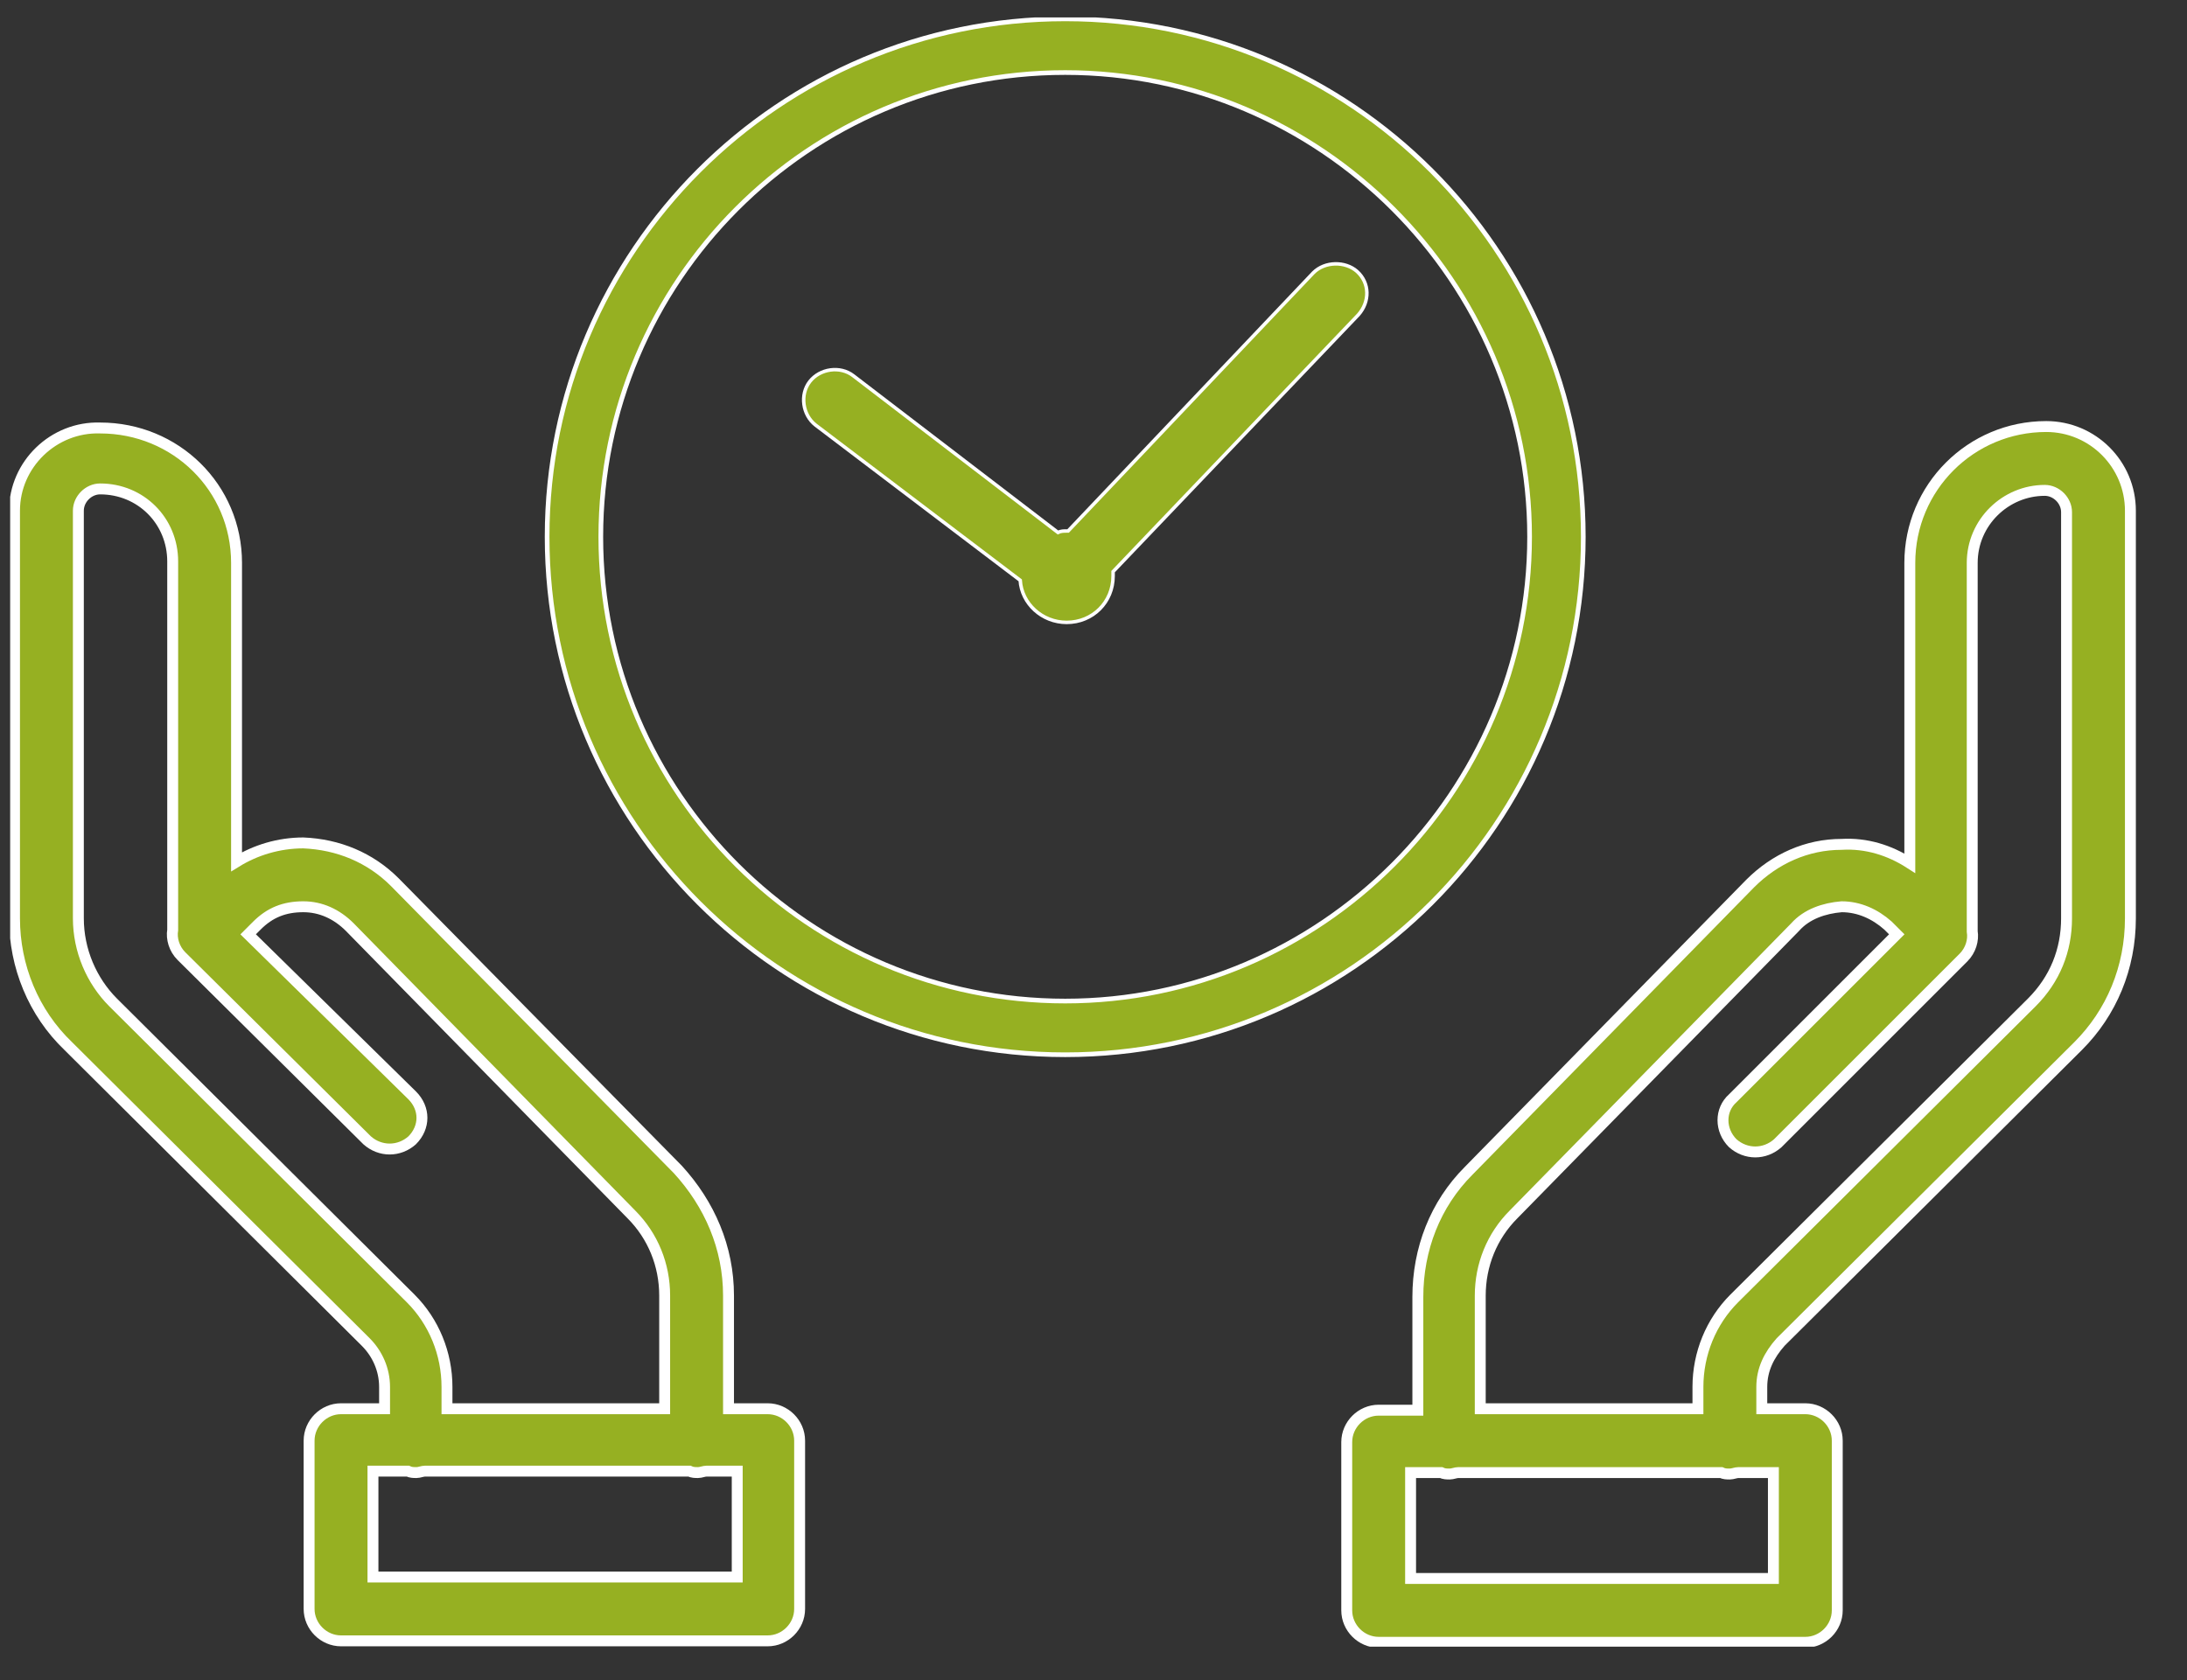 <?xml version="1.0" encoding="utf-8"?>
<!-- Generator: Adobe Illustrator 22.1.0, SVG Export Plug-In . SVG Version: 6.00 Build 0)  -->
<svg version="1.1" id="Ebene_1" xmlns="http://www.w3.org/2000/svg" xmlns:xlink="http://www.w3.org/1999/xlink" x="0px" y="0px"
	 width="150.7px" height="115.8px" viewBox="0 0 150.7 115.8" style="enable-background:new 0 0 150.7 115.8;" xml:space="preserve"
	>
<rect x="0" y="0" width="150.7" height="115.8" fill="#333333" stroke="none"/>
<style type="text/css">
	.st0{clip-path:url(#SVGID_2_);fill:#96B022;}
	.st1{clip-path:url(#SVGID_2_);fill:none;stroke:#FFFFFF;stroke-width:0.752;stroke-miterlimit:10;}
	.st2{clip-path:url(#SVGID_2_);fill:none;stroke:#FFFFFF;stroke-width:0.322;stroke-miterlimit:10;}
	.st3{clip-path:url(#SVGID_2_);fill:none;stroke:#FFFFFF;stroke-width:0.24;stroke-miterlimit:10;}
</style>
<g>
	<defs>
		<rect id="SVGID_1_" x="0.7" y="1.2" width="146.5" height="112.3"/>
	</defs>
	<clipPath id="SVGID_2_">
		<use xlink:href="#SVGID_1_"  style="overflow:visible;"/>
	</clipPath>
	<path class="st0" d="M50.7,108.7h-25v-7.3h2.4c0.2,0.1,0.4,0.1,0.6,0.1s0.4-0.1,0.6-0.1h18.2c0.2,0.1,0.4,0.1,0.6,0.1
		c0.2,0,0.4-0.1,0.6-0.1h2.1V108.7z M45.8,97.1h-15v-1.5c0-2.3-0.9-4.5-2.5-6.1L7.8,69.1c-1.5-1.5-2.4-3.6-2.4-5.8V35.2
		c0-0.8,0.7-1.5,1.5-1.5c2.8,0,5,2.2,5,5v25.4c-0.1,0.6,0.1,1.3,0.6,1.8c0,0,0,0,0,0c0,0,0,0,0,0l12.8,12.7c0.9,0.8,2.2,0.8,3.1,0
		c0.9-0.9,0.9-2.2,0-3.1L17.1,64.4l0.6-0.6c0.9-0.9,1.9-1.3,3.2-1.3c1.2,0,2.3,0.5,3.2,1.4l19.4,19.8c1.5,1.5,2.3,3.5,2.3,5.6V97.1z
		 M55.1,110.9V99.3c0-1.2-1-2.2-2.2-2.2h-2.7v-7.8c0-3.3-1.3-6.3-3.5-8.7L27.2,60.8c-1.7-1.7-3.9-2.6-6.3-2.7h0
		c-1.7,0-3.3,0.5-4.6,1.3V38.8c0-5.2-4.2-9.3-9.4-9.3C3.7,29.4,1,32,1,35.2v28.1c0,3.3,1.3,6.5,3.7,8.8l20.5,20.4
		c0.8,0.8,1.3,1.9,1.3,3.1v1.5h-3c-1.2,0-2.2,1-2.2,2.2v11.6c0,1.2,1,2.2,2.2,2.2h29.4C54.1,113.1,55.1,112.1,55.1,110.9"/>
	<path class="st1" d="M50.7,108.7h-25v-7.3h2.4c0.2,0.1,0.4,0.1,0.6,0.1s0.4-0.1,0.6-0.1h18.2c0.2,0.1,0.4,0.1,0.6,0.1
		c0.2,0,0.4-0.1,0.6-0.1h2.1V108.7z M45.8,97.1h-15v-1.5c0-2.3-0.9-4.5-2.5-6.1L7.8,69.1c-1.5-1.5-2.4-3.6-2.4-5.8V35.2
		c0-0.8,0.7-1.5,1.5-1.5c2.8,0,5,2.2,5,5v25.4c-0.1,0.6,0.1,1.3,0.6,1.8c0,0,0,0,0,0c0,0,0,0,0,0l12.8,12.7c0.9,0.8,2.2,0.8,3.1,0
		c0.9-0.9,0.9-2.2,0-3.1L17.1,64.4l0.6-0.6c0.9-0.9,1.9-1.3,3.2-1.3c1.2,0,2.3,0.5,3.2,1.4l19.4,19.8c1.5,1.5,2.3,3.5,2.3,5.6V97.1z
		 M55.1,110.9V99.3c0-1.2-1-2.2-2.2-2.2h-2.7v-7.8c0-3.3-1.3-6.3-3.5-8.7L27.2,60.8c-1.7-1.7-3.9-2.6-6.3-2.7h0
		c-1.7,0-3.3,0.5-4.6,1.3V38.8c0-5.2-4.2-9.3-9.4-9.3C3.7,29.4,1,32,1,35.2v28.1c0,3.3,1.3,6.5,3.7,8.8l20.5,20.4
		c0.8,0.8,1.3,1.9,1.3,3.1v1.5h-3c-1.2,0-2.2,1-2.2,2.2v11.6c0,1.2,1,2.2,2.2,2.2h29.4C54.1,113.1,55.1,112.1,55.1,110.9z"/>
	<path class="st0" d="M142.4,63.3c0,2.2-0.8,4.2-2.4,5.8l-20.5,20.4c-1.6,1.6-2.5,3.8-2.5,6.1v1.5h-15v-7.8c0-2.1,0.8-4.1,2.3-5.6
		l19.4-19.8c0.8-0.9,2-1.3,3.2-1.4c1.2,0,2.3,0.5,3.2,1.3l0.6,0.6l-11.3,11.3c-0.9,0.8-0.9,2.2,0,3.1c0.9,0.8,2.2,0.8,3.1,0
		L135.3,66c0,0,0,0,0,0c0,0,0,0,0,0c0.5-0.5,0.7-1.2,0.6-1.8V38.8c0-2.8,2.3-5,5-5c0.8,0,1.5,0.7,1.5,1.5V63.3z M118.6,101.5
		c0.2,0.1,0.4,0.1,0.6,0.1c0.2,0,0.4-0.1,0.6-0.1h2.4v7.3h-25v-7.3h2.1c0.2,0.1,0.4,0.1,0.6,0.1c0.2,0,0.4-0.1,0.6-0.1H118.6z
		 M146.8,63.3V35.2c0-3.2-2.6-5.8-5.8-5.8c-5.2,0-9.4,4.2-9.4,9.4v20.7c-1.4-0.9-3-1.4-4.7-1.3c-2.4,0-4.6,1-6.3,2.7l-19.4,19.8
		c-2.3,2.3-3.5,5.4-3.5,8.7v7.8h-2.7c-1.2,0-2.2,1-2.2,2.2v11.6c0,1.2,1,2.2,2.2,2.2h29.4c1.2,0,2.2-1,2.2-2.2V99.3
		c0-1.2-1-2.2-2.2-2.2h-3v-1.5c0-1.2,0.5-2.2,1.3-3.1l20.5-20.4C145.5,69.8,146.8,66.7,146.8,63.3"/>
	<path class="st1" d="M142.4,63.3c0,2.2-0.8,4.2-2.4,5.8l-20.5,20.4c-1.6,1.6-2.5,3.8-2.5,6.1v1.5h-15v-7.8c0-2.1,0.8-4.1,2.3-5.6
		l19.4-19.8c0.8-0.9,2-1.3,3.2-1.4c1.2,0,2.3,0.5,3.2,1.3l0.6,0.6l-11.3,11.3c-0.9,0.8-0.9,2.2,0,3.1c0.9,0.8,2.2,0.8,3.1,0
		L135.3,66c0,0,0,0,0,0c0,0,0,0,0,0c0.5-0.5,0.7-1.2,0.6-1.8V38.8c0-2.8,2.3-5,5-5c0.8,0,1.5,0.7,1.5,1.5V63.3z M118.6,101.5
		c0.2,0.1,0.4,0.1,0.6,0.1c0.2,0,0.4-0.1,0.6-0.1h2.4v7.3h-25v-7.3h2.1c0.2,0.1,0.4,0.1,0.6,0.1c0.2,0,0.4-0.1,0.6-0.1H118.6z
		 M146.8,63.3V35.2c0-3.2-2.6-5.8-5.8-5.8c-5.2,0-9.4,4.2-9.4,9.4v20.7c-1.4-0.9-3-1.4-4.7-1.3c-2.4,0-4.6,1-6.3,2.7l-19.4,19.8
		c-2.3,2.3-3.5,5.4-3.5,8.7v7.8h-2.7c-1.2,0-2.2,1-2.2,2.2v11.6c0,1.2,1,2.2,2.2,2.2h29.4c1.2,0,2.2-1,2.2-2.2V99.3
		c0-1.2-1-2.2-2.2-2.2h-3v-1.5c0-1.2,0.5-2.2,1.3-3.1l20.5-20.4C145.5,69.8,146.8,66.7,146.8,63.3z"/>
	<path class="st0" d="M73.4,5c-17.7,0-32,14.4-32,32c0,17.7,14.4,32,32,32s32-14.4,32-32C105.4,19.4,91,5,73.4,5 M73.4,72.7
		c-19.7,0-35.7-16-35.7-35.7c0-19.7,16-35.7,35.7-35.7c19.7,0,35.7,16,35.7,35.7C109.1,56.7,93.1,72.7,73.4,72.7"/>
	<path class="st2" d="M73.4,5c-17.7,0-32,14.4-32,32c0,17.7,14.4,32,32,32s32-14.4,32-32C105.4,19.4,91,5,73.4,5z M73.4,72.7
		c-19.7,0-35.7-16-35.7-35.7c0-19.7,16-35.7,35.7-35.7c19.7,0,35.7,16,35.7,35.7C109.1,56.7,93.1,72.7,73.4,72.7z"/>
	<path class="st0" d="M90.5,18.8L73.6,36.6c0,0-0.1,0-0.1,0c-0.2,0-0.4,0-0.6,0.1L58.8,25.9c-0.9-0.7-2.3-0.5-3,0.4
		c-0.7,0.9-0.5,2.3,0.4,3L70.3,40c0.1,1.6,1.5,2.9,3.2,2.9c1.8,0,3.2-1.4,3.2-3.2c0-0.1,0-0.2,0-0.3l16.9-17.7
		c0.8-0.9,0.8-2.2-0.1-3C92.7,18,91.3,18,90.5,18.8"/>
	<path class="st3" d="M90.5,18.8L73.6,36.6c0,0-0.1,0-0.1,0c-0.2,0-0.4,0-0.6,0.1L58.8,25.9c-0.9-0.7-2.3-0.5-3,0.4
		c-0.7,0.9-0.5,2.3,0.4,3L70.3,40c0.1,1.6,1.5,2.9,3.2,2.9c1.8,0,3.2-1.4,3.2-3.2c0-0.1,0-0.2,0-0.3l16.9-17.7
		c0.8-0.9,0.8-2.2-0.1-3C92.7,18,91.3,18,90.5,18.8z"/>
</g>
</svg>
